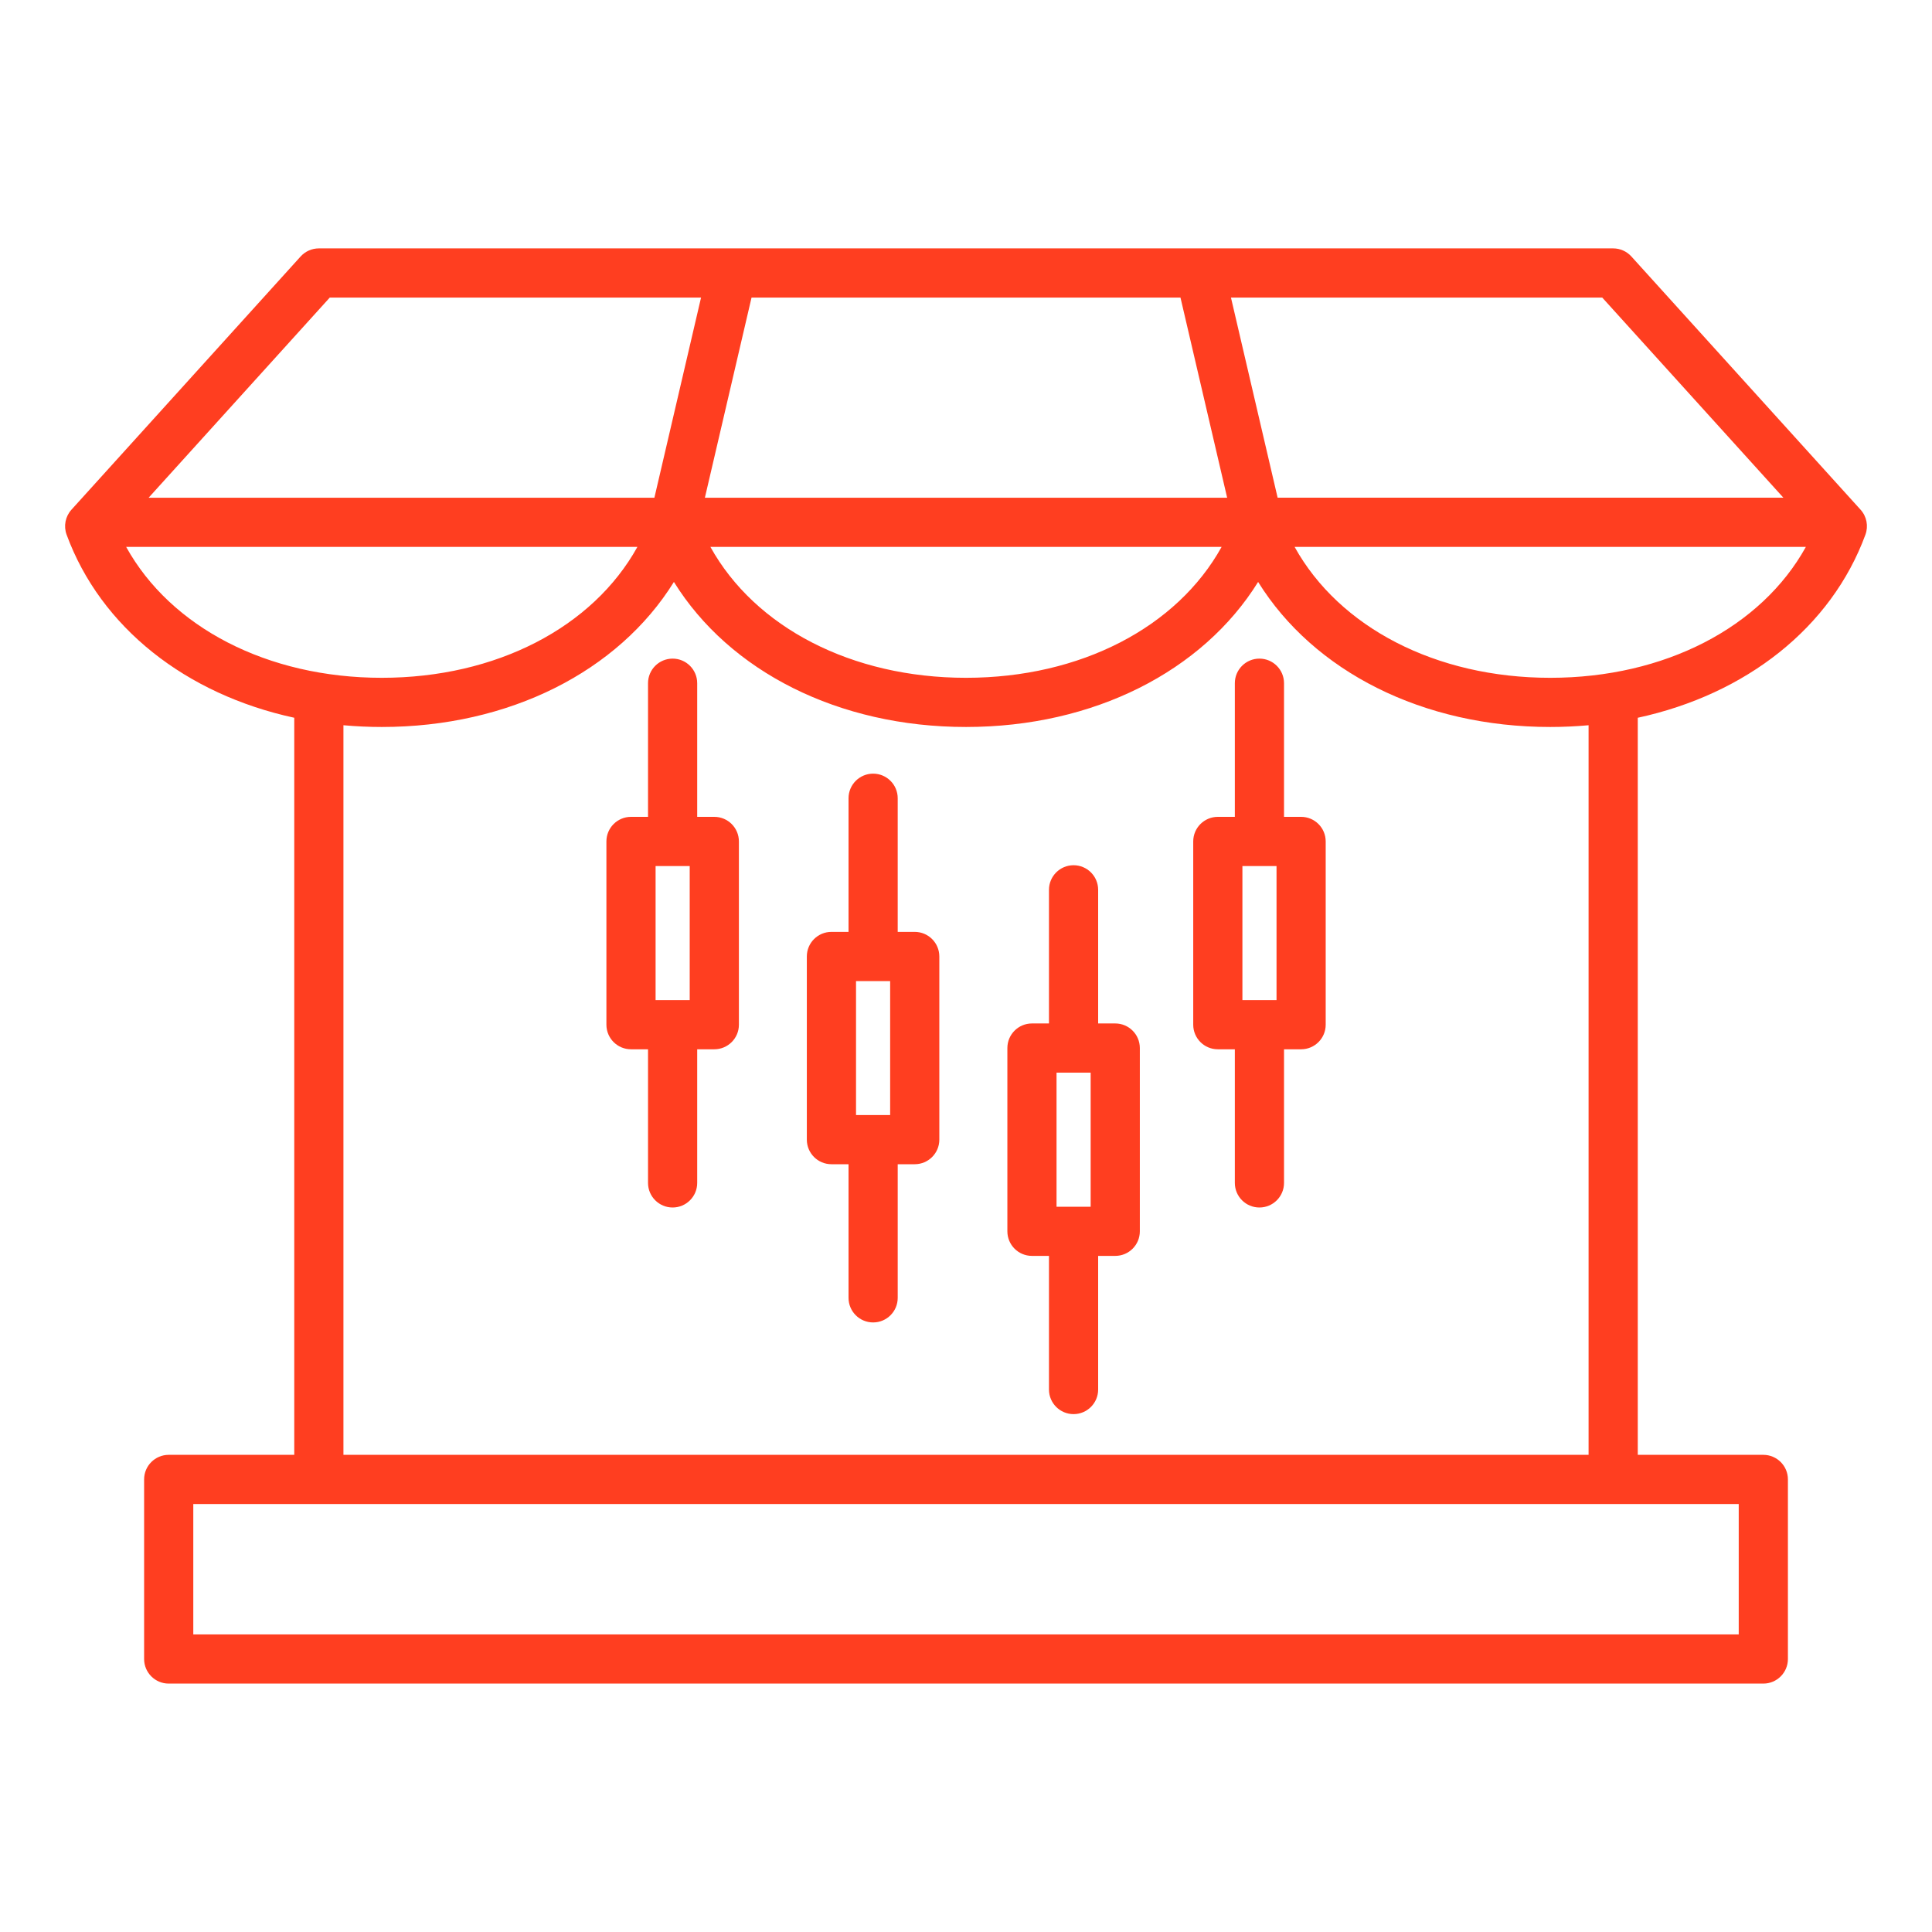 <?xml version="1.0" encoding="utf-8"?>
<!-- Generator: Adobe Illustrator 15.0.0, SVG Export Plug-In  -->
<!DOCTYPE svg PUBLIC "-//W3C//DTD SVG 1.1//EN" "http://www.w3.org/Graphics/SVG/1.1/DTD/svg11.dtd">
<svg version="1.1"
	 xmlns="http://www.w3.org/2000/svg" xmlns:xlink="http://www.w3.org/1999/xlink" xmlns:a="http://ns.adobe.com/AdobeSVGViewerExtensions/3.0/"
	 x="0px" y="0px" width="130px" height="130px" viewBox="-4.38 -16.714 130 130" enable-background="new -4.38 -16.714 130 130"
	 xml:space="preserve">
<defs>
</defs>
<path fill="#FF3E20" d="M120.813,17.582l-15.42-17.037C105.08,0.198,104.634,0,104.167,0H17.074c-0.467,0-0.913,0.198-1.227,0.545
	L0.428,17.582c-0.413,0.457-0.538,1.104-0.326,1.681c2.297,6.253,8.036,10.743,15.318,12.319v49.597H6.971
	c-0.914,0-1.654,0.741-1.654,1.654v12.084c0,0.913,0.741,1.654,1.654,1.654H114.27c0.914,0,1.655-0.741,1.655-1.654V82.833
	c0-0.913-0.741-1.654-1.655-1.654h-8.448V31.583c7.282-1.576,13.021-6.066,15.318-12.32
	C121.352,18.685,121.227,18.038,120.813,17.582z M115.62,16.775H81.589L78.449,3.31h24.983L115.62,16.775z M75.052,3.31l3.14,13.466
	H43.05L46.189,3.31H75.052z M77.82,20.085c-2.998,5.411-9.497,8.807-17.193,8.809c-0.002,0-0.002,0-0.005,0
	c-7.697,0-14.2-3.396-17.201-8.809H77.82z M17.809,3.31h24.983l-3.139,13.466H5.621L17.809,3.31z M4.108,20.085H38.51
	c-2.999,5.413-9.501,8.809-17.2,8.809S7.106,25.498,4.108,20.085z M112.615,93.262H8.626v-8.773h103.989V93.262L112.615,93.262z
	 M102.513,81.179H18.729V32.086c0.846,0.076,1.707,0.117,2.581,0.117c8.573,0,15.917-3.736,19.656-9.759
	c3.741,6.024,11.084,9.76,19.657,9.759h0.005c8.57-0.001,15.911-3.738,19.648-9.759c3.741,6.024,11.084,9.759,19.657,9.759h0.005
	c0.872,0,1.73-0.042,2.574-0.117V81.179z M99.938,28.894c-0.003,0-0.003,0-0.005,0c-7.697,0-14.2-3.396-17.202-8.809h34.402
	C114.136,25.497,107.634,28.893,99.938,28.894L99.938,28.894z M43.684,38.25h-1.151v-8.992c0-0.914-0.741-1.655-1.654-1.655
	c-0.914,0-1.655,0.741-1.655,1.655v8.992h-1.145c-0.914,0-1.655,0.741-1.655,1.654v12.332c0,0.914,0.741,1.654,1.655,1.654h1.145
	v8.992c0,0.914,0.741,1.654,1.655,1.654c0.914,0,1.654-0.74,1.654-1.654v-8.992h1.151c0.914,0,1.655-0.74,1.655-1.654V39.905
	C45.339,38.991,44.598,38.25,43.684,38.25L43.684,38.25z M39.733,50.582V41.56h2.296v9.022H39.733z M57.17,45.99h-1.145v-8.992
	c0-0.914-0.741-1.655-1.654-1.655c-0.914,0-1.655,0.741-1.655,1.655v8.992h-1.151c-0.914,0-1.655,0.741-1.655,1.654V59.97
	c0,0.914,0.741,1.654,1.655,1.654h1.151v8.992c0,0.914,0.741,1.654,1.655,1.654c0.914,0,1.654-0.74,1.654-1.654v-8.992h1.145
	c0.914,0,1.655-0.74,1.655-1.654V47.645C58.825,46.731,58.084,45.99,57.17,45.99z M53.22,58.314V49.3h2.296v9.015H53.22z
	 M70.663,52.152h-1.151v-8.992c0-0.914-0.74-1.655-1.654-1.655s-1.655,0.741-1.655,1.655v8.992h-1.145
	c-0.914,0-1.654,0.741-1.654,1.654v12.332c0,0.914,0.74,1.654,1.654,1.654h1.145v8.992c0,0.914,0.741,1.655,1.655,1.655
	s1.654-0.741,1.654-1.655v-8.992h1.151c0.914,0,1.654-0.74,1.654-1.654V53.807C72.317,52.894,71.577,52.152,70.663,52.152z
	 M66.712,64.484v-9.022h2.296v9.022H66.712z M83.169,38.25h-1.15v-8.992c0-0.914-0.741-1.655-1.655-1.655s-1.654,0.741-1.654,1.655
	v8.992h-1.145c-0.914,0-1.655,0.741-1.655,1.654v12.332c0,0.914,0.741,1.654,1.655,1.654h1.145v8.992
	c0,0.914,0.74,1.654,1.654,1.654s1.655-0.74,1.655-1.654v-8.992h1.15c0.914,0,1.654-0.74,1.654-1.654V39.905
	C84.823,38.991,84.083,38.25,83.169,38.25z M79.219,50.582V41.56h2.296v9.022H79.219z"/>
</svg>
